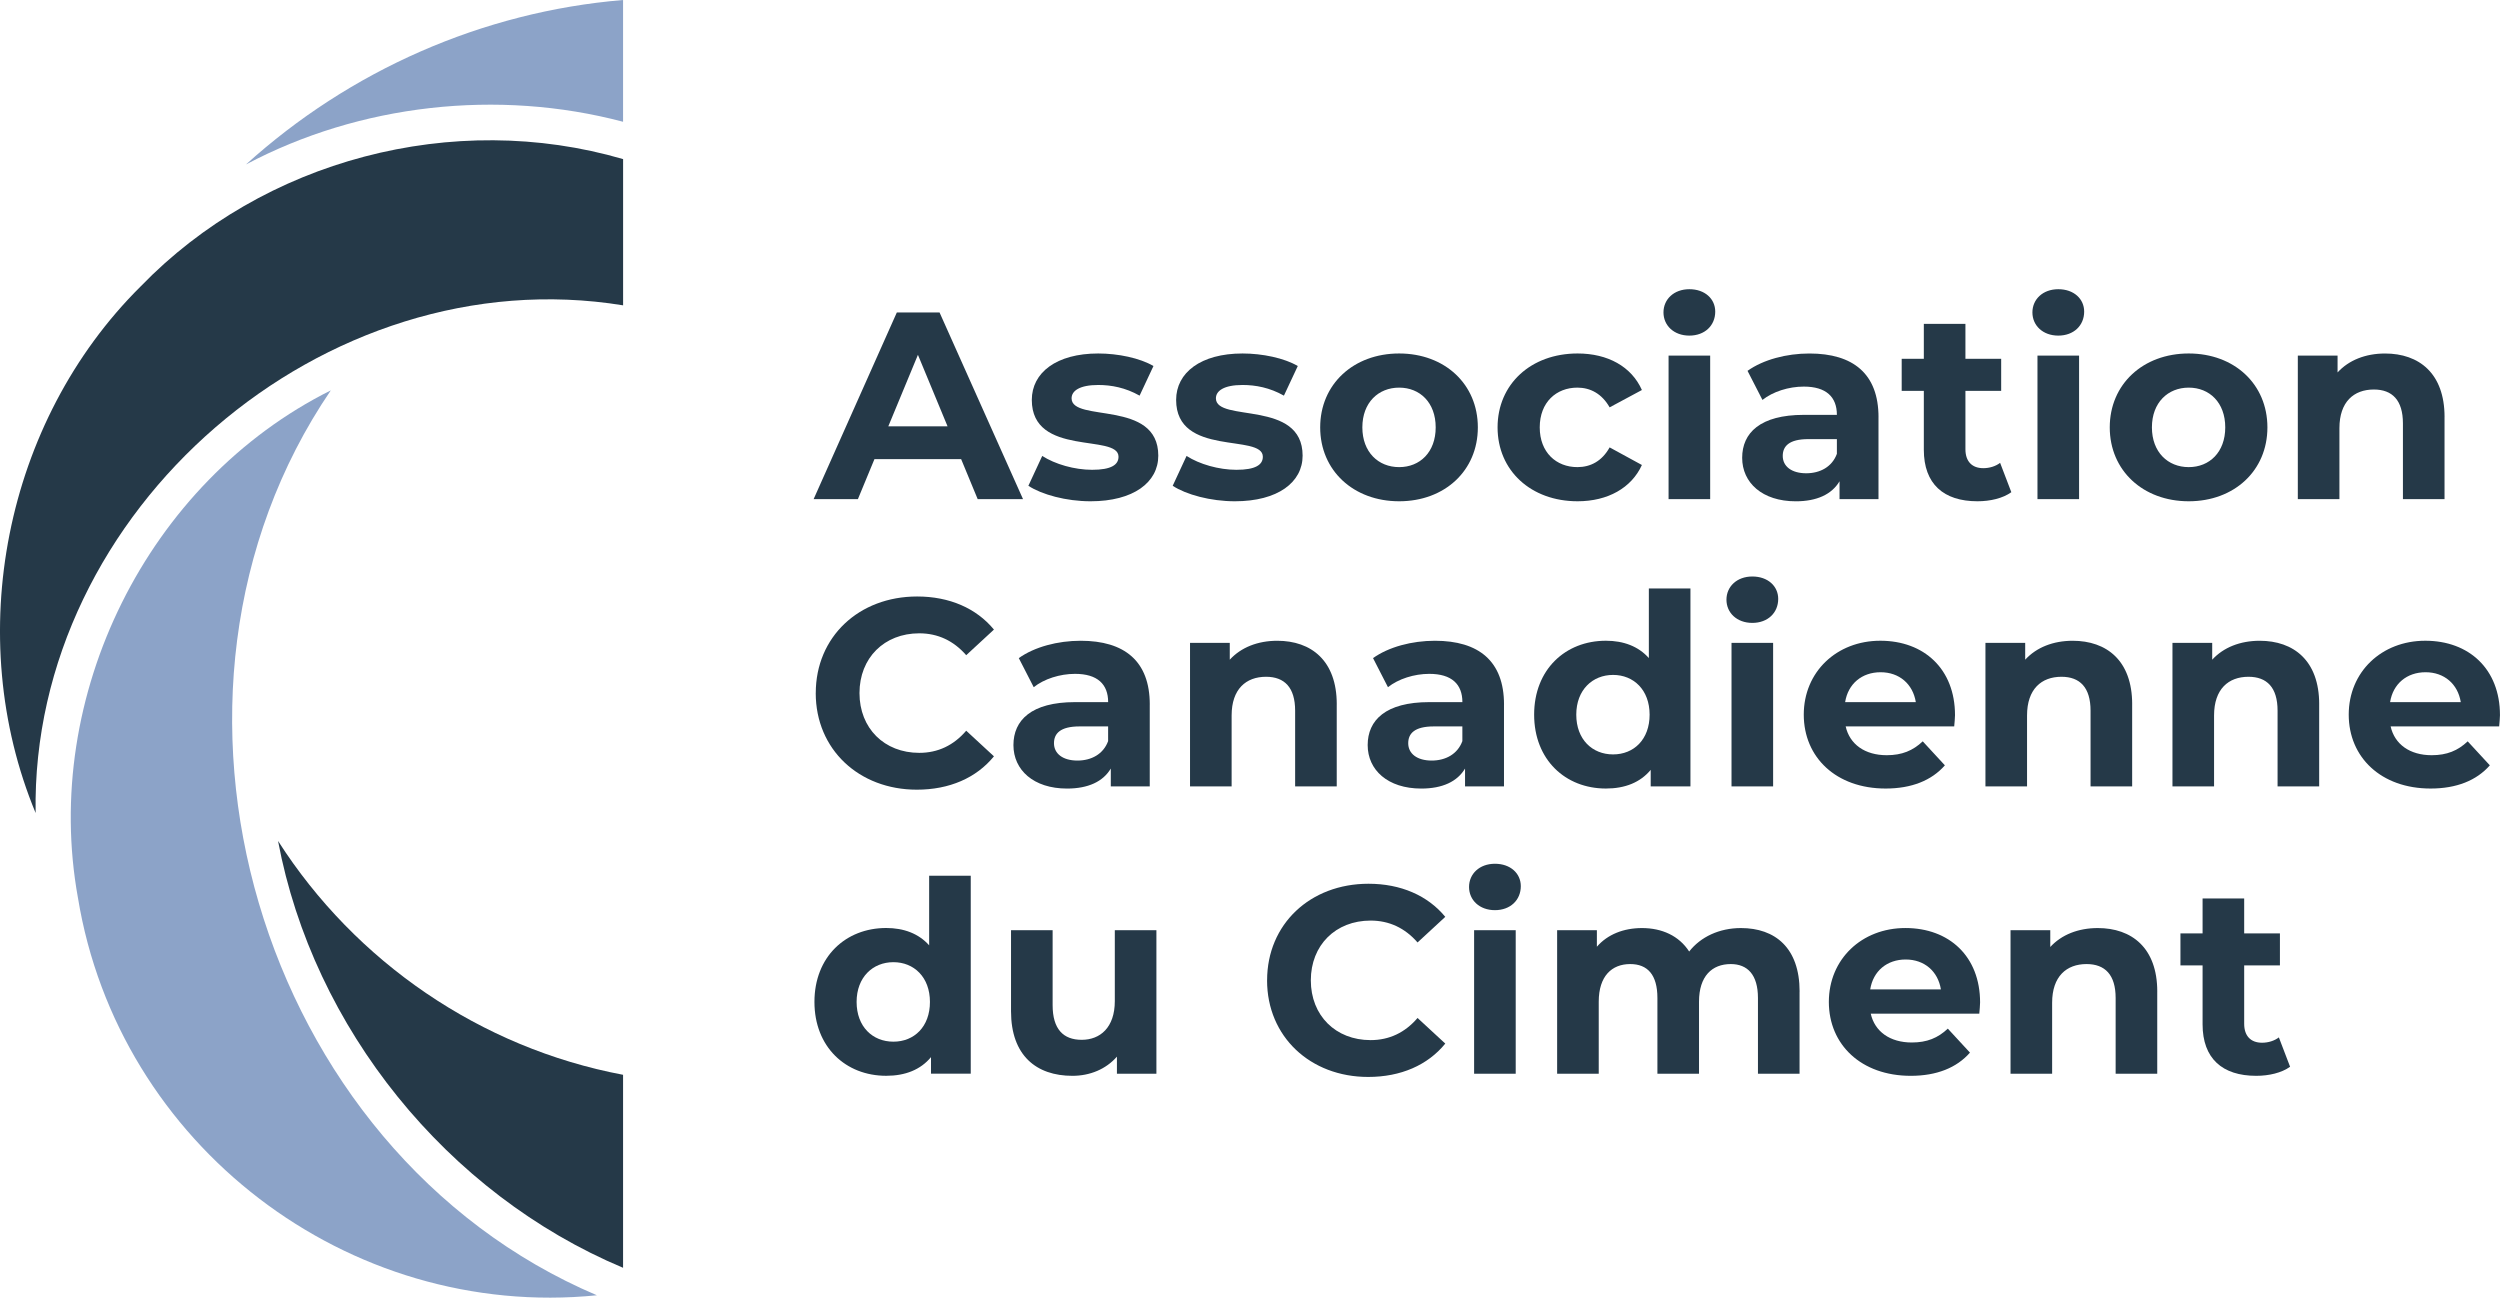 <svg xmlns="http://www.w3.org/2000/svg" xmlns:xlink="http://www.w3.org/1999/xlink" id="uuid-53778740-0780-41d2-bf96-4471ef126252" viewBox="0 0 849.14 440.76"><path id="uuid-446e8084-e656-402e-8939-e3fccfb8d408" d="M211.63,365.07v65.54c-59.73-25.07-105.26-81.41-117.19-144.98,26.27,41.07,68.73,70.28,117.19,79.43Z" fill="#253948"></path><a><path id="uuid-94946ea2-c80b-4422-93d1-571187eb6ac9" d="M211.63,41.36c-42.57-11.26-89.46-5.99-128.08,14.5C118.75,24.01,163.81,3.98,211.63,0v41.36Z" fill="#8ca3c8"></path></a><a><path id="uuid-d790eb38-9103-476e-bef8-c5afe234d3a5" d="M26.47,304.93c-12.41-68.48,23.53-141.2,85.89-172.34-70.46,103.5-24.88,258.38,90.38,307.36-84.68,8.5-162.53-51.15-176.27-135.02Z" fill="#8ca3c8"></path></a><path id="uuid-69ffe3ad-43e6-4643-a4d9-86f73a4b5289" d="M326.46,155.95h-29.45l-5.62,13.59h-15.04l28.27-63.42h14.5l28.36,63.42h-15.4l-5.62-13.59ZM321.84,144.8l-10.06-24.28-10.06,24.28h20.11Z" fill="#253948"></path><path id="uuid-1fa8d172-b2c8-414f-a76a-967ecdf9e17b" d="M349.29,165.01l4.71-10.15c4.35,2.81,10.96,4.71,16.94,4.71,6.52,0,8.97-1.72,8.97-4.44,0-7.97-29.45.18-29.45-19.3,0-9.24,8.34-15.77,22.56-15.77,6.7,0,14.13,1.54,18.76,4.26l-4.71,10.06c-4.8-2.72-9.6-3.62-14.04-3.62-6.34,0-9.06,1.99-9.06,4.53,0,8.34,29.45.27,29.45,19.48,0,9.06-8.43,15.49-23.01,15.49-8.25,0-16.58-2.27-21.11-5.26Z" fill="#253948"></path><path id="uuid-1bef75b0-e7da-41d9-9b83-55a996529d92" d="M398.31,165.01l4.71-10.15c4.35,2.81,10.96,4.71,16.94,4.71,6.52,0,8.97-1.72,8.97-4.44,0-7.97-29.45.18-29.45-19.3,0-9.24,8.34-15.77,22.56-15.77,6.7,0,14.13,1.54,18.76,4.26l-4.71,10.06c-4.8-2.72-9.6-3.62-14.04-3.62-6.34,0-9.06,1.99-9.06,4.53,0,8.34,29.45.27,29.45,19.48,0,9.06-8.43,15.49-23.01,15.49-8.25,0-16.58-2.27-21.11-5.26Z" fill="#253948"></path><path id="uuid-c140175d-8197-444f-8497-82de47abd0ea" d="M448.41,145.16c0-14.68,11.33-25.1,26.82-25.1s26.73,10.42,26.73,25.1-11.24,25.1-26.73,25.1-26.82-10.42-26.82-25.1ZM487.64,145.16c0-8.43-5.35-13.5-12.41-13.5s-12.5,5.07-12.5,13.5,5.44,13.5,12.5,13.5,12.41-5.07,12.41-13.5Z" fill="#253948"></path><path id="uuid-770458da-45e8-45d3-82d4-00420698b487" d="M508.66,145.16c0-14.68,11.33-25.1,27.18-25.1,10.24,0,18.3,4.44,21.84,12.41l-10.96,5.89c-2.63-4.62-6.52-6.7-10.96-6.7-7.16,0-12.78,4.98-12.78,13.5s5.62,13.5,12.78,13.5c4.44,0,8.34-1.99,10.96-6.7l10.96,5.98c-3.53,7.79-11.6,12.32-21.84,12.32-15.86,0-27.18-10.42-27.18-25.1Z" fill="#253948"></path><path id="uuid-c7d415a3-dbd3-4667-99c5-def7868a5af1" d="M565.01,106.11c0-4.44,3.53-7.88,8.79-7.88s8.79,3.26,8.79,7.61c0,4.71-3.53,8.15-8.79,8.15s-8.79-3.44-8.79-7.88ZM566.74,120.79h14.13v48.75h-14.13v-48.75Z" fill="#253948"></path><path id="uuid-4d85bbf2-7e96-4dd2-b3e8-2ab90c86f2a3" d="M638.04,141.72v27.82h-13.23v-6.07c-2.63,4.44-7.7,6.8-14.86,6.8-11.42,0-18.21-6.34-18.21-14.77s6.07-14.59,20.93-14.59h11.24c0-6.07-3.62-9.6-11.24-9.6-5.16,0-10.51,1.72-14.04,4.53l-5.07-9.88c5.35-3.81,13.23-5.89,21.02-5.89,14.86,0,23.47,6.89,23.47,21.65ZM623.91,154.13v-4.98h-9.69c-6.61,0-8.7,2.45-8.7,5.71,0,3.53,2.99,5.89,7.97,5.89,4.71,0,8.79-2.17,10.42-6.61Z" fill="#253948"></path><path id="uuid-9556479a-3955-458a-a629-f59b0a9f16d4" d="M683.16,167.18c-2.9,2.08-7.16,3.08-11.51,3.08-11.51,0-18.21-5.89-18.21-17.49v-20.02h-7.52v-10.87h7.52v-11.87h14.13v11.87h12.14v10.87h-12.14v19.84c0,4.17,2.27,6.43,6.07,6.43,2.08,0,4.17-.63,5.71-1.81l3.81,9.97Z" fill="#253948"></path><path id="uuid-f6efc767-e8ce-4d9e-9709-c4e5ea1b67a6" d="M690.32,106.11c0-4.44,3.53-7.88,8.79-7.88s8.79,3.26,8.79,7.61c0,4.71-3.53,8.15-8.79,8.15s-8.79-3.44-8.79-7.88ZM692.04,120.79h14.13v48.75h-14.13v-48.75Z" fill="#253948"></path><path id="uuid-d5bd113d-e553-4367-912c-417414dc3bbb" d="M716.59,145.16c0-14.68,11.33-25.1,26.82-25.1s26.73,10.42,26.73,25.1-11.24,25.1-26.73,25.1-26.82-10.42-26.82-25.1ZM755.82,145.16c0-8.43-5.35-13.5-12.41-13.5s-12.5,5.07-12.5,13.5,5.44,13.5,12.5,13.5,12.41-5.07,12.41-13.5Z" fill="#253948"></path><path id="uuid-a866d148-2e32-45e0-af1f-e6192dd4ade3" d="M830.3,141.63v27.91h-14.13v-25.73c0-7.88-3.62-11.51-9.88-11.51-6.8,0-11.69,4.17-11.69,13.14v24.1h-14.13v-48.75h13.5v5.71c3.81-4.17,9.51-6.43,16.13-6.43,11.51,0,20.21,6.7,20.21,21.56Z" fill="#253948"></path><path id="uuid-02b478ea-ee18-4ca9-84fd-545e9716f334" d="M277.08,235.4c0-19.12,14.68-32.8,34.43-32.8,10.96,0,20.11,3.99,26.09,11.24l-9.42,8.7c-4.26-4.89-9.6-7.43-15.95-7.43-11.87,0-20.3,8.34-20.3,20.3s8.43,20.3,20.3,20.3c6.34,0,11.69-2.54,15.95-7.52l9.42,8.7c-5.98,7.34-15.13,11.33-26.19,11.33-19.66,0-34.34-13.68-34.34-32.8Z" fill="#253948"></path><path id="uuid-e282a830-95b4-47e4-8927-674f934f4e2f" d="M390.52,239.29v27.82h-13.23v-6.07c-2.63,4.44-7.7,6.8-14.86,6.8-11.42,0-18.21-6.34-18.21-14.77s6.07-14.59,20.93-14.59h11.24c0-6.07-3.62-9.6-11.24-9.6-5.16,0-10.51,1.72-14.04,4.53l-5.07-9.88c5.35-3.81,13.23-5.89,21.02-5.89,14.86,0,23.47,6.89,23.47,21.65ZM376.38,251.71v-4.98h-9.69c-6.61,0-8.7,2.45-8.7,5.71,0,3.53,2.99,5.89,7.97,5.89,4.71,0,8.79-2.17,10.42-6.61Z" fill="#253948"></path><path id="uuid-ce61507f-a2b8-4fd8-b9bd-8182d9e68b56" d="M454.03,239.2v27.91h-14.13v-25.73c0-7.88-3.62-11.51-9.88-11.51-6.8,0-11.69,4.17-11.69,13.14v24.1h-14.13v-48.75h13.5v5.71c3.81-4.17,9.51-6.43,16.13-6.43,11.51,0,20.21,6.7,20.21,21.56Z" fill="#253948"></path><path id="uuid-020c2a9d-5d51-4834-901f-896b307bb265" d="M510.84,239.29v27.82h-13.23v-6.07c-2.63,4.44-7.7,6.8-14.86,6.8-11.42,0-18.21-6.34-18.21-14.77s6.07-14.59,20.93-14.59h11.24c0-6.07-3.62-9.6-11.24-9.6-5.16,0-10.51,1.72-14.04,4.53l-5.07-9.88c5.35-3.81,13.23-5.89,21.02-5.89,14.86,0,23.47,6.89,23.47,21.65ZM496.7,251.71v-4.98h-9.69c-6.61,0-8.7,2.45-8.7,5.71,0,3.53,2.99,5.89,7.97,5.89,4.71,0,8.79-2.17,10.42-6.61Z" fill="#253948"></path><path id="uuid-f2b1299b-38d4-4b58-8717-cfa66024dd19" d="M574.17,199.88v67.23h-13.5v-5.62c-3.53,4.26-8.7,6.34-15.22,6.34-13.77,0-24.37-9.79-24.37-25.1s10.6-25.1,24.37-25.1c5.98,0,11.05,1.9,14.59,5.89v-23.65h14.13ZM560.3,242.74c0-8.43-5.44-13.5-12.41-13.5s-12.5,5.07-12.5,13.5,5.44,13.5,12.5,13.5,12.41-5.07,12.41-13.5Z" fill="#253948"></path><path id="uuid-4a9b5347-64e3-4871-aa7e-464a8746d8f2" d="M586.4,203.69c0-4.44,3.53-7.88,8.79-7.88s8.79,3.26,8.79,7.61c0,4.71-3.53,8.15-8.79,8.15s-8.79-3.44-8.79-7.88ZM588.12,218.36h14.13v48.75h-14.13v-48.75Z" fill="#253948"></path><path id="uuid-9edc45a3-0c9a-4c3d-821f-1bd7450eefcb" d="M663.77,246.72h-36.88c1.36,6.07,6.52,9.79,13.95,9.79,5.16,0,8.88-1.54,12.23-4.71l7.52,8.15c-4.53,5.16-11.33,7.88-20.11,7.88-16.85,0-27.82-10.6-27.82-25.1s11.14-25.1,26-25.1,25.37,9.6,25.37,25.28c0,1.09-.18,2.63-.27,3.81ZM626.71,238.48h24.01c-1-6.16-5.62-10.15-11.96-10.15s-11.05,3.9-12.05,10.15Z" fill="#253948"></path><path id="uuid-6effe034-f360-4be3-95a2-3ed19d36d85e" d="M724.2,239.2v27.91h-14.13v-25.73c0-7.88-3.62-11.51-9.88-11.51-6.8,0-11.69,4.17-11.69,13.14v24.1h-14.13v-48.75h13.5v5.71c3.81-4.17,9.51-6.43,16.13-6.43,11.51,0,20.21,6.7,20.21,21.56Z" fill="#253948"></path><path id="uuid-41cba067-cc17-43dc-9ed2-6fdc52726704" d="M787.72,239.2v27.91h-14.13v-25.73c0-7.88-3.62-11.51-9.88-11.51-6.8,0-11.69,4.17-11.69,13.14v24.1h-14.13v-48.75h13.5v5.71c3.81-4.17,9.51-6.43,16.13-6.43,11.51,0,20.21,6.7,20.21,21.56Z" fill="#253948"></path><path id="uuid-e60d47cb-914d-4905-96bf-fe70d72d0e03" d="M848.87,246.72h-36.88c1.36,6.07,6.52,9.79,13.95,9.79,5.16,0,8.88-1.54,12.23-4.71l7.52,8.15c-4.53,5.16-11.33,7.88-20.11,7.88-16.85,0-27.82-10.6-27.82-25.1s11.14-25.1,26-25.1,25.37,9.6,25.37,25.28c0,1.09-.18,2.63-.27,3.81ZM811.81,238.48h24.01c-1-6.16-5.62-10.15-11.96-10.15s-11.05,3.9-12.05,10.15Z" fill="#253948"></path><path id="uuid-13e635c7-9b9d-440e-91d6-f854092cf614" d="M329.72,297.45v67.23h-13.5v-5.62c-3.53,4.26-8.7,6.34-15.22,6.34-13.77,0-24.37-9.79-24.37-25.1s10.6-25.1,24.37-25.1c5.98,0,11.05,1.9,14.59,5.89v-23.65h14.13ZM315.86,340.31c0-8.43-5.44-13.5-12.41-13.5s-12.5,5.07-12.5,13.5,5.44,13.5,12.5,13.5,12.41-5.07,12.41-13.5Z" fill="#253948"></path><path id="uuid-57690de5-be48-40d9-99f3-47250bedcc3e" d="M392.78,315.94v48.75h-13.41v-5.8c-3.71,4.26-9.15,6.52-15.13,6.52-12.23,0-20.84-6.89-20.84-21.93v-27.54h14.13v25.46c0,8.15,3.62,11.78,9.88,11.78s11.24-4.17,11.24-13.14v-24.1h14.13Z" fill="#253948"></path><path id="uuid-5f86a35f-1447-47a2-afa9-e358778ad217" d="M430.38,332.97c0-19.12,14.68-32.8,34.43-32.8,10.96,0,20.11,3.99,26.09,11.24l-9.42,8.7c-4.26-4.89-9.6-7.43-15.95-7.43-11.87,0-20.3,8.34-20.3,20.3s8.43,20.3,20.3,20.3c6.34,0,11.69-2.54,15.95-7.52l9.42,8.7c-5.98,7.34-15.13,11.33-26.19,11.33-19.66,0-34.34-13.68-34.34-32.8Z" fill="#253948"></path><path id="uuid-13cf04b9-30e8-4f5d-822e-e64ffc271f89" d="M498.97,301.26c0-4.44,3.53-7.88,8.79-7.88s8.79,3.26,8.79,7.61c0,4.71-3.53,8.15-8.79,8.15s-8.79-3.44-8.79-7.88ZM500.69,315.94h14.13v48.75h-14.13v-48.75Z" fill="#253948"></path><path id="uuid-225d220b-8b73-4eac-90b2-9b80ba6391ba" d="M611.23,336.78v27.91h-14.13v-25.73c0-7.88-3.53-11.51-9.24-11.51-6.34,0-10.78,4.08-10.78,12.78v24.46h-14.13v-25.73c0-7.88-3.35-11.51-9.24-11.51-6.25,0-10.69,4.08-10.69,12.78v24.46h-14.13v-48.75h13.5v5.62c3.62-4.17,9.06-6.34,15.31-6.34,6.8,0,12.59,2.63,16.04,7.97,3.9-4.98,10.24-7.97,17.58-7.97,11.6,0,19.93,6.7,19.93,21.56Z" fill="#253948"></path><path id="uuid-11f87aac-db08-4213-bfca-4171346196f6" d="M672.29,344.3h-36.88c1.36,6.07,6.52,9.79,13.95,9.79,5.16,0,8.88-1.54,12.23-4.71l7.52,8.15c-4.53,5.16-11.33,7.88-20.11,7.88-16.85,0-27.82-10.6-27.82-25.1s11.14-25.1,26-25.1,25.37,9.6,25.37,25.28c0,1.09-.18,2.63-.27,3.81ZM635.23,336.05h24.01c-1-6.16-5.62-10.15-11.96-10.15s-11.05,3.9-12.05,10.15Z" fill="#253948"></path><path id="uuid-04112213-c861-4bbd-9295-56b2a3d40caf" d="M732.72,336.78v27.91h-14.13v-25.73c0-7.88-3.62-11.51-9.88-11.51-6.8,0-11.69,4.17-11.69,13.14v24.1h-14.13v-48.75h13.5v5.71c3.81-4.17,9.51-6.43,16.13-6.43,11.51,0,20.21,6.7,20.21,21.56Z" fill="#253948"></path><path id="uuid-aecf4b9b-1e85-4979-b85d-c64d782bc852" d="M777.84,362.33c-2.9,2.08-7.16,3.08-11.51,3.08-11.51,0-18.21-5.89-18.21-17.49v-20.02h-7.52v-10.87h7.52v-11.87h14.13v11.87h12.14v10.87h-12.14v19.84c0,4.17,2.27,6.43,6.07,6.43,2.08,0,4.17-.63,5.71-1.81l3.81,9.97Z" fill="#253948"></path><a><path id="uuid-a485b158-12ef-47f9-81d9-a51de0fe680c" d="M47.74,97.32c41.72-43.13,106.34-60.09,163.9-43.28v49.67C110.15,87.19,10.37,173.28,12.1,276.14-12.8,216.14,1.52,143.19,47.74,97.32Z" fill="#253948"></path></a></svg>
